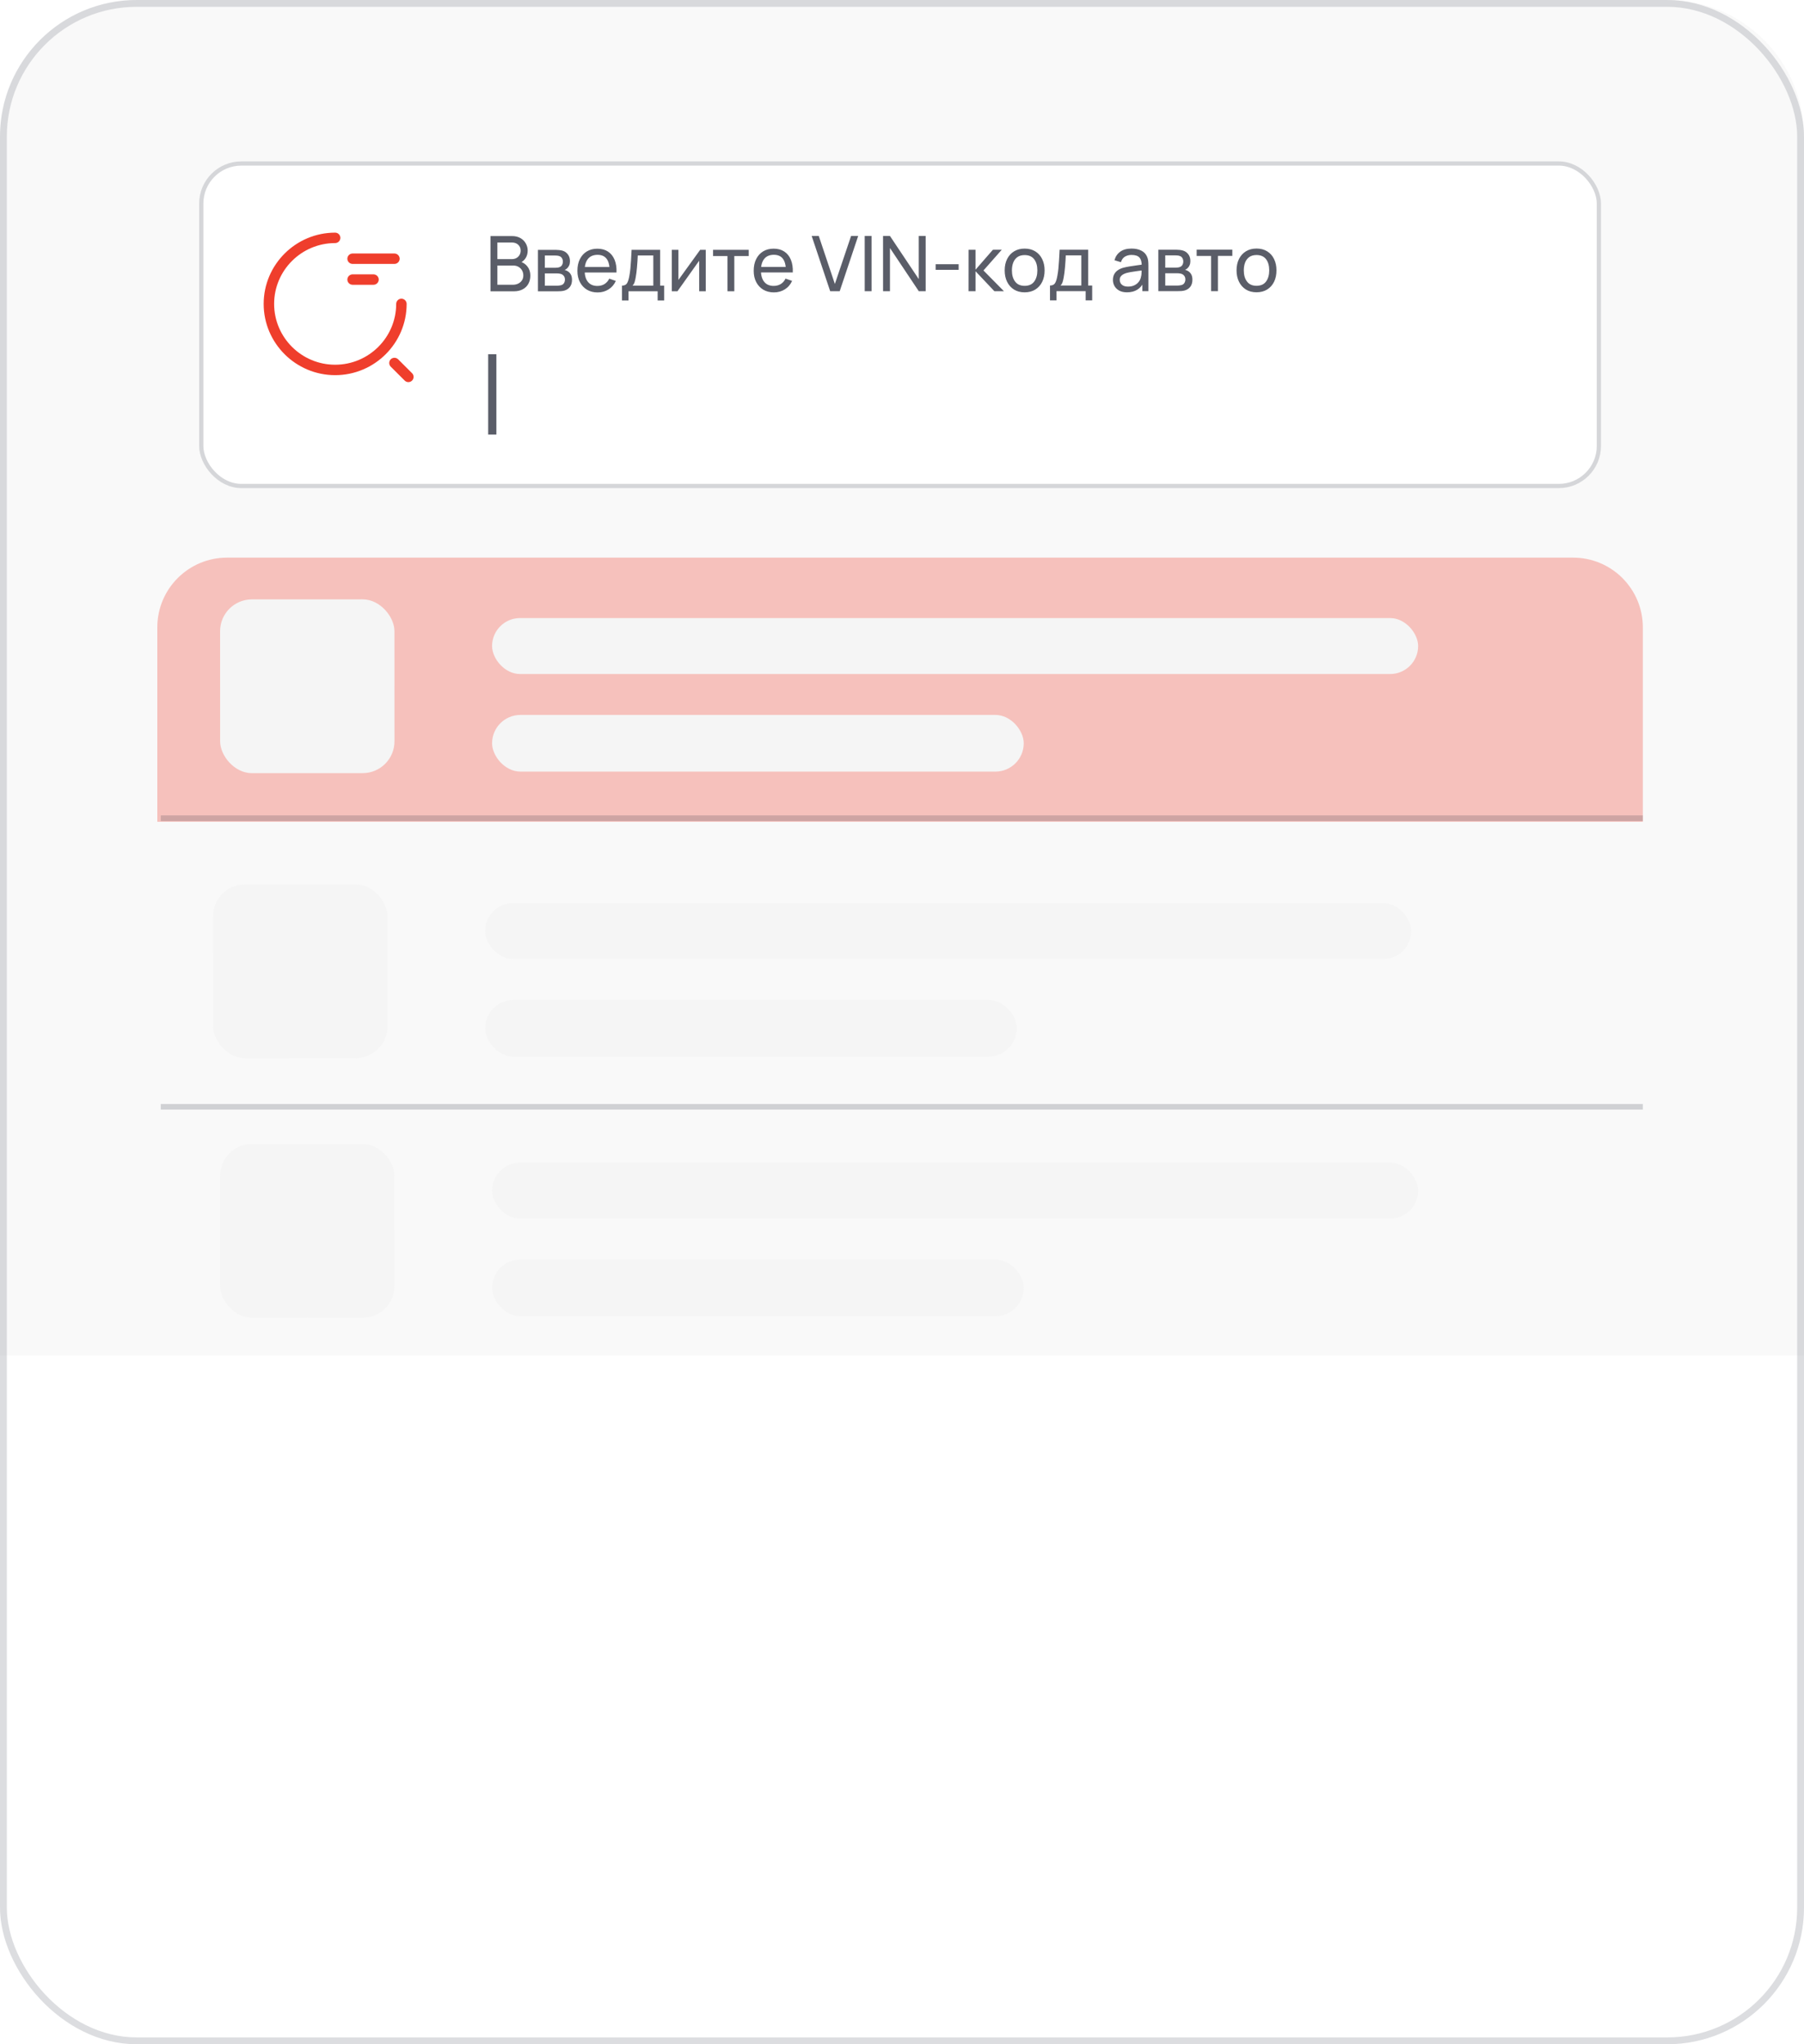 <?xml version="1.0" encoding="UTF-8"?> <svg xmlns="http://www.w3.org/2000/svg" width="240" height="272" viewBox="0 0 240 272" fill="none"><path d="M0 18.182C0 8.14 8.14 0 18.182 0H221.818C231.86 0 240 8.14 240 18.182V180.344H0V18.182Z" fill="#F9F9F9"></path><mask id="mask0_813_991" style="mask-type:alpha" maskUnits="userSpaceOnUse" x="0" y="0" width="240" height="181"><path d="M0 18.182C0 8.14 8.14 0 18.182 0H221.818C231.86 0 240 8.14 240 18.182V180.344H0V18.182Z" fill="#F9F9F9"></path></mask><g mask="url(#mask0_813_991)"><path d="M0 18.182C0 8.14 8.14 0 18.182 0H221.818C231.86 0 240 8.14 240 18.182V180.344H0V18.182Z" fill="#F9F9F9"></path><g filter="url(#filter0_dddddd_813_991)"><rect width="199.259" height="55.143" rx="9.278" transform="matrix(1 -0 0 1 20 15.069)" fill="white"></rect><rect x="0.464" y="0.464" width="198.331" height="54.215" rx="8.815" transform="matrix(1 -0 0 1 20 15.069)" stroke="#EFEFEF" stroke-width="0.928"></rect></g><rect x="26.495" y="21.475" width="186.497" height="43.473" rx="5.612" fill="white"></rect><rect x="26.776" y="21.755" width="185.936" height="42.911" rx="5.332" stroke="#313543" stroke-opacity="0.2" stroke-width="0.561"></rect><path d="M64.945 57.824V47.135H66.036V57.824H64.945Z" fill="#313543" fill-opacity="0.8"></path><g filter="url(#filter1_d_813_991)"><path d="M52.475 35.118H46.908C46.527 35.118 46.212 34.803 46.212 34.424C46.212 34.045 46.527 33.73 46.908 33.73H52.475C52.855 33.73 53.171 34.045 53.171 34.424C53.171 34.803 52.855 35.118 52.475 35.118Z" fill="#EF3E2C"></path><path d="M49.691 37.892H46.908C46.527 37.892 46.212 37.578 46.212 37.199C46.212 36.82 46.527 36.505 46.908 36.505H49.691C50.072 36.505 50.387 36.82 50.387 37.199C50.387 37.578 50.072 37.892 49.691 37.892Z" fill="#EF3E2C"></path><path d="M44.588 49.917C39.346 49.917 35.078 45.662 35.078 40.436C35.078 35.21 39.346 30.955 44.588 30.955C44.968 30.955 45.284 31.27 45.284 31.649C45.284 32.028 44.968 32.343 44.588 32.343C40.106 32.343 36.469 35.978 36.469 40.436C36.469 44.894 40.106 48.529 44.588 48.529C49.069 48.529 52.707 44.894 52.707 40.436C52.707 40.057 53.022 39.742 53.403 39.742C53.783 39.742 54.099 40.057 54.099 40.436C54.099 45.662 49.83 49.917 44.588 49.917Z" fill="#EF3E2C"></path><path d="M54.331 50.842C54.154 50.842 53.978 50.777 53.839 50.639L51.983 48.789C51.714 48.52 51.714 48.076 51.983 47.808C52.252 47.54 52.697 47.54 52.967 47.808L54.822 49.658C55.091 49.926 55.091 50.37 54.822 50.639C54.683 50.777 54.507 50.842 54.331 50.842Z" fill="#EF3E2C"></path></g><path d="M65.253 38.759L65.251 31.41L68.114 31.41C68.553 31.41 68.927 31.5 69.237 31.68C69.55 31.86 69.788 32.098 69.952 32.394C70.118 32.687 70.202 33.003 70.202 33.343C70.202 33.741 70.1 34.09 69.896 34.389C69.692 34.689 69.416 34.895 69.069 35.007L69.059 34.757C69.532 34.883 69.9 35.114 70.162 35.451C70.424 35.788 70.555 36.189 70.555 36.655C70.555 37.084 70.466 37.455 70.29 37.768C70.116 38.081 69.865 38.324 69.535 38.498C69.208 38.671 68.82 38.758 68.371 38.758L65.253 38.759ZM66.171 37.891L68.197 37.891C68.47 37.891 68.713 37.841 68.927 37.742C69.141 37.64 69.31 37.497 69.432 37.314C69.558 37.13 69.621 36.909 69.621 36.65C69.621 36.402 69.565 36.179 69.452 35.982C69.343 35.785 69.189 35.628 68.988 35.512C68.79 35.393 68.561 35.334 68.299 35.334L66.171 35.334L66.171 37.891ZM66.171 34.477L68.105 34.477C68.323 34.477 68.518 34.431 68.692 34.339C68.868 34.243 69.008 34.111 69.11 33.941C69.215 33.77 69.268 33.571 69.268 33.343C69.268 33.027 69.161 32.769 68.946 32.568C68.732 32.367 68.451 32.267 68.104 32.267L66.17 32.267L66.171 34.477ZM71.567 38.757L71.566 33.246L73.913 33.245C74.053 33.245 74.203 33.254 74.362 33.271C74.526 33.284 74.674 33.31 74.806 33.347C75.102 33.425 75.346 33.587 75.536 33.832C75.73 34.073 75.827 34.38 75.827 34.75C75.827 34.958 75.795 35.138 75.731 35.291C75.669 35.444 75.581 35.577 75.465 35.69C75.414 35.74 75.358 35.786 75.297 35.827C75.236 35.868 75.174 35.901 75.113 35.924C75.232 35.945 75.353 35.991 75.475 36.062C75.669 36.167 75.821 36.315 75.93 36.506C76.042 36.696 76.098 36.94 76.098 37.236C76.099 37.61 76.008 37.919 75.828 38.164C75.648 38.406 75.4 38.573 75.083 38.665C74.951 38.702 74.804 38.728 74.644 38.741C74.484 38.752 74.33 38.757 74.18 38.757L71.567 38.757ZM72.486 38.017L74.129 38.017C74.2 38.017 74.285 38.01 74.384 37.996C74.486 37.983 74.576 37.966 74.654 37.945C74.831 37.894 74.959 37.799 75.037 37.659C75.119 37.52 75.159 37.368 75.159 37.205C75.159 36.987 75.098 36.81 74.976 36.675C74.856 36.538 74.698 36.453 74.501 36.419C74.429 36.399 74.351 36.387 74.266 36.384C74.184 36.38 74.111 36.379 74.047 36.379L72.485 36.379L72.486 38.017ZM72.485 35.629L73.853 35.629C73.948 35.629 74.048 35.623 74.154 35.613C74.259 35.6 74.351 35.578 74.429 35.547C74.586 35.489 74.7 35.394 74.771 35.261C74.846 35.125 74.883 34.977 74.883 34.817C74.883 34.64 74.842 34.485 74.761 34.353C74.682 34.217 74.562 34.123 74.398 34.072C74.289 34.031 74.167 34.009 74.031 34.006C73.898 33.999 73.813 33.996 73.776 33.996L72.485 33.996L72.485 35.629ZM79.512 38.909C78.971 38.909 78.498 38.79 78.094 38.552C77.692 38.31 77.379 37.975 77.154 37.547C76.93 37.115 76.817 36.611 76.817 36.036C76.817 35.434 76.927 34.913 77.148 34.474C77.37 34.032 77.677 33.692 78.072 33.454C78.47 33.212 78.936 33.091 79.47 33.091C80.025 33.091 80.496 33.218 80.884 33.473C81.275 33.728 81.568 34.092 81.762 34.565C81.959 35.038 82.044 35.601 82.017 36.254L81.099 36.255L81.099 35.928C81.088 35.251 80.95 34.746 80.685 34.412C80.419 34.076 80.025 33.907 79.501 33.907C78.939 33.908 78.513 34.088 78.22 34.449C77.928 34.809 77.781 35.327 77.782 36C77.782 36.65 77.928 37.154 78.221 37.511C78.513 37.868 78.93 38.046 79.471 38.046C79.835 38.046 80.152 37.963 80.42 37.796C80.689 37.629 80.9 37.389 81.053 37.076L81.926 37.377C81.712 37.864 81.388 38.241 80.956 38.51C80.528 38.776 80.046 38.908 79.512 38.909ZM77.475 36.255L77.475 35.526L81.548 35.525L81.548 36.255L77.475 36.255ZM82.746 39.98L82.746 38.005C83.055 38.005 83.276 37.904 83.409 37.703C83.542 37.499 83.649 37.164 83.73 36.698C83.785 36.405 83.829 36.092 83.863 35.759C83.897 35.425 83.925 35.055 83.949 34.646C83.976 34.235 84.002 33.767 84.025 33.243L87.822 33.242L87.823 38.003L88.359 38.003L88.359 39.978L87.492 39.978L87.492 38.754L83.613 38.755L83.614 39.979L82.746 39.98ZM84.144 38.004L86.915 38.004L86.914 33.992L84.847 33.993C84.837 34.234 84.823 34.488 84.806 34.753C84.79 35.015 84.769 35.277 84.746 35.539C84.725 35.801 84.7 36.05 84.669 36.284C84.642 36.516 84.61 36.723 84.572 36.907C84.528 37.162 84.477 37.378 84.419 37.555C84.362 37.732 84.27 37.882 84.144 38.004ZM93.893 33.241L93.895 38.752L93.017 38.752L93.016 34.69L90.129 38.753L89.378 38.753L89.377 33.242L90.255 33.242L90.256 37.248L93.148 33.241L93.893 33.241ZM96.783 38.751L96.782 34.067L94.864 34.067L94.863 33.24L99.609 33.239L99.609 34.066L97.691 34.066L97.692 38.751L96.783 38.751ZM102.965 38.903C102.424 38.903 101.951 38.784 101.546 38.546C101.145 38.305 100.832 37.97 100.607 37.541C100.382 37.109 100.27 36.606 100.27 36.031C100.27 35.428 100.38 34.908 100.601 34.469C100.822 34.027 101.13 33.686 101.524 33.448C101.922 33.206 102.389 33.086 102.923 33.086C103.477 33.085 103.948 33.213 104.336 33.468C104.728 33.723 105.02 34.087 105.214 34.56C105.412 35.033 105.497 35.596 105.47 36.249L104.551 36.249L104.551 35.922C104.541 35.245 104.403 34.74 104.138 34.407C103.872 34.07 103.477 33.902 102.953 33.902C102.392 33.902 101.965 34.083 101.673 34.443C101.38 34.804 101.234 35.321 101.234 35.995C101.234 36.645 101.381 37.148 101.673 37.505C101.966 37.862 102.383 38.041 102.924 38.041C103.288 38.041 103.604 37.957 103.873 37.79C104.142 37.624 104.353 37.384 104.506 37.071L105.378 37.372C105.164 37.858 104.841 38.236 104.409 38.505C103.98 38.77 103.499 38.903 102.965 38.903ZM100.928 36.25L100.928 35.52L105 35.519L105 36.249L100.928 36.25ZM110.446 38.748L107.985 31.4L108.929 31.4L111.069 37.784L113.226 31.399L114.17 31.399L111.712 38.748L110.446 38.748ZM115.041 38.747L115.039 31.399L115.948 31.398L115.95 38.747L115.041 38.747ZM117.481 38.747L117.479 31.398L118.398 31.398L122.231 37.138L122.23 31.397L123.149 31.397L123.15 38.745L122.232 38.745L118.398 33L118.399 38.746L117.481 38.747ZM124.475 35.903L124.474 35.152L127.536 35.152L127.537 35.902L124.475 35.903ZM128.858 38.744L128.862 33.233L129.78 33.232L129.781 35.886L132.092 33.232L133.271 33.231L130.838 35.988L133.558 38.743L132.287 38.743L129.781 36.09L129.782 38.744L128.858 38.744ZM136.314 38.895C135.766 38.895 135.293 38.771 134.895 38.523C134.5 38.275 134.196 37.931 133.981 37.492C133.767 37.054 133.66 36.55 133.66 35.982C133.659 35.404 133.768 34.897 133.986 34.461C134.203 34.026 134.511 33.687 134.909 33.445C135.307 33.2 135.775 33.078 136.313 33.078C136.864 33.078 137.338 33.202 137.736 33.45C138.134 33.695 138.439 34.036 138.65 34.475C138.865 34.911 138.972 35.413 138.972 35.981C138.972 36.556 138.865 37.063 138.651 37.502C138.437 37.937 138.13 38.279 137.732 38.528C137.334 38.773 136.862 38.895 136.314 38.895ZM136.314 38.033C136.885 38.033 137.31 37.842 137.589 37.461C137.868 37.08 138.008 36.587 138.007 35.981C138.007 35.358 137.866 34.863 137.584 34.496C137.301 34.125 136.877 33.94 136.313 33.94C135.928 33.94 135.612 34.027 135.364 34.2C135.115 34.374 134.93 34.614 134.808 34.92C134.685 35.226 134.624 35.58 134.624 35.982C134.624 36.601 134.767 37.098 135.053 37.472C135.339 37.846 135.759 38.033 136.314 38.033ZM139.688 39.966L139.688 37.991C139.997 37.991 140.218 37.891 140.351 37.69C140.484 37.486 140.591 37.151 140.672 36.684C140.727 36.392 140.771 36.079 140.805 35.745C140.839 35.412 140.868 35.041 140.891 34.633C140.918 34.221 140.944 33.754 140.968 33.23L144.764 33.229L144.765 37.99L145.301 37.99L145.302 39.965L144.434 39.965L144.434 38.74L140.555 38.741L140.556 39.966L139.688 39.966ZM141.086 37.991L143.857 37.99L143.856 33.979L141.789 33.98C141.779 34.221 141.766 34.475 141.749 34.74C141.732 35.002 141.711 35.264 141.688 35.526C141.667 35.788 141.642 36.036 141.611 36.271C141.584 36.502 141.552 36.71 141.514 36.894C141.47 37.149 141.419 37.365 141.361 37.542C141.304 37.719 141.212 37.868 141.086 37.991ZM149.936 38.892C149.524 38.892 149.179 38.817 148.9 38.668C148.624 38.515 148.415 38.314 148.272 38.066C148.132 37.817 148.062 37.545 148.062 37.249C148.062 36.96 148.117 36.71 148.225 36.499C148.338 36.285 148.494 36.108 148.695 35.968C148.896 35.825 149.135 35.713 149.414 35.631C149.676 35.56 149.969 35.498 150.292 35.447C150.619 35.393 150.949 35.343 151.282 35.299C151.615 35.255 151.927 35.212 152.216 35.171L151.889 35.36C151.899 34.87 151.801 34.508 151.593 34.273C151.389 34.039 151.035 33.921 150.531 33.921C150.198 33.922 149.906 33.998 149.654 34.151C149.405 34.301 149.23 34.546 149.128 34.886L148.266 34.626C148.398 34.143 148.655 33.764 149.036 33.488C149.417 33.212 149.919 33.074 150.541 33.074C151.042 33.074 151.47 33.164 151.828 33.344C152.188 33.521 152.447 33.79 152.603 34.151C152.682 34.321 152.731 34.506 152.752 34.707C152.772 34.904 152.782 35.112 152.782 35.329L152.783 38.738L151.977 38.738L151.977 37.417L152.165 37.539C151.958 37.985 151.667 38.322 151.293 38.55C150.922 38.778 150.47 38.892 149.936 38.892ZM150.073 38.132C150.4 38.132 150.682 38.074 150.92 37.958C151.162 37.839 151.356 37.684 151.502 37.493C151.648 37.299 151.743 37.089 151.788 36.861C151.839 36.69 151.866 36.502 151.869 36.294C151.876 36.083 151.879 35.922 151.879 35.809L152.196 35.947C151.9 35.988 151.609 36.027 151.323 36.065C151.037 36.102 150.767 36.143 150.512 36.187C150.256 36.228 150.027 36.278 149.823 36.335C149.673 36.383 149.532 36.444 149.399 36.519C149.27 36.594 149.164 36.691 149.083 36.81C149.005 36.926 148.966 37.07 148.966 37.244C148.966 37.394 149.003 37.536 149.078 37.673C149.156 37.809 149.275 37.919 149.435 38.004C149.599 38.089 149.811 38.132 150.073 38.132ZM154.105 38.738L154.104 33.227L156.451 33.226C156.59 33.226 156.74 33.234 156.9 33.251C157.063 33.265 157.211 33.29 157.344 33.328C157.64 33.406 157.883 33.568 158.074 33.812C158.268 34.054 158.365 34.36 158.365 34.731C158.365 34.938 158.333 35.119 158.268 35.272C158.207 35.425 158.119 35.558 158.003 35.67C157.952 35.721 157.896 35.767 157.835 35.808C157.773 35.849 157.712 35.881 157.651 35.905C157.77 35.925 157.891 35.971 158.013 36.042C158.207 36.148 158.359 36.296 158.468 36.486C158.58 36.677 158.636 36.92 158.636 37.216C158.636 37.59 158.546 37.9 158.366 38.145C158.186 38.387 157.937 38.553 157.621 38.645C157.488 38.683 157.342 38.708 157.182 38.722C157.022 38.732 156.867 38.737 156.718 38.737L154.105 38.738ZM155.023 37.998L156.666 37.997C156.738 37.997 156.823 37.99 156.922 37.977C157.024 37.963 157.114 37.946 157.192 37.926C157.369 37.875 157.497 37.779 157.575 37.64C157.656 37.5 157.697 37.349 157.697 37.186C157.697 36.968 157.636 36.791 157.513 36.655C157.394 36.519 157.236 36.434 157.039 36.4C156.967 36.38 156.889 36.368 156.804 36.364C156.722 36.361 156.649 36.359 156.584 36.359L155.023 36.36L155.023 37.998ZM155.023 35.609L156.39 35.609C156.486 35.609 156.586 35.604 156.691 35.594C156.797 35.58 156.889 35.558 156.967 35.527C157.123 35.469 157.237 35.374 157.309 35.242C157.384 35.105 157.421 34.957 157.421 34.797C157.421 34.621 157.38 34.466 157.298 34.333C157.22 34.197 157.099 34.104 156.936 34.053C156.827 34.012 156.705 33.99 156.569 33.986C156.436 33.98 156.351 33.976 156.313 33.976L155.022 33.977L155.023 35.609ZM161.121 38.736L161.12 34.052L159.201 34.052L159.201 33.225L163.947 33.224L163.947 34.051L162.028 34.051L162.029 38.736L161.121 38.736ZM167.162 38.888C166.614 38.888 166.141 38.764 165.743 38.516C165.349 38.267 165.044 37.924 164.83 37.485C164.615 37.046 164.508 36.543 164.508 35.975C164.508 35.396 164.616 34.889 164.834 34.454C165.052 34.018 165.359 33.68 165.757 33.438C166.155 33.193 166.623 33.071 167.161 33.07C167.712 33.07 168.187 33.194 168.585 33.443C168.983 33.687 169.287 34.029 169.498 34.468C169.713 34.904 169.82 35.405 169.82 35.973C169.82 36.548 169.713 37.055 169.499 37.494C169.285 37.93 168.979 38.272 168.581 38.52C168.183 38.765 167.71 38.888 167.162 38.888ZM167.162 38.026C167.733 38.025 168.159 37.835 168.438 37.454C168.716 37.073 168.856 36.579 168.856 35.974C168.856 35.351 168.714 34.856 168.432 34.489C168.149 34.118 167.726 33.933 167.161 33.933C166.777 33.933 166.46 34.02 166.212 34.193C165.964 34.367 165.778 34.607 165.656 34.913C165.533 35.219 165.472 35.573 165.472 35.974C165.472 36.594 165.615 37.09 165.901 37.465C166.187 37.839 166.607 38.026 167.162 38.026Z" fill="#313543" fill-opacity="0.8"></path><g filter="url(#filter2_dddddd_813_991)"><rect width="199.259" height="129.331" rx="9.278" transform="matrix(1 -0.001 0 1 20 73.433)" fill="white"></rect><rect x="0.464" y="0.464" width="198.331" height="128.404" rx="8.815" transform="matrix(1 -0.001 0 1 20 73.433)" stroke="#EFEFEF" stroke-width="0.928"></rect></g><rect width="70.73" height="7.541" rx="3.771" transform="matrix(1 -0 0 1 64.538 133.049)" fill="#F5F5F5"></rect><rect width="123.2" height="7.443" rx="3.721" transform="matrix(1 -0 0 1 64.537 120.162)" fill="#F5F5F5"></rect><rect x="28.351" y="117.676" width="23.196" height="23.124" rx="4.234" transform="rotate(-0.017 28.351 117.676)" fill="#F5F5F5"></rect><path d="M20.928 83.475C20.928 78.351 25.082 74.197 30.206 74.197H209.281C214.405 74.197 218.559 78.351 218.559 83.475V109.345H20.928V83.475Z" fill="#EF3E2C" fill-opacity="0.3"></path><rect width="70.73" height="7.541" rx="3.771" transform="matrix(1 -0 0 1 65.466 95.126)" fill="#F5F5F5"></rect><rect width="123.2" height="7.443" rx="3.721" transform="matrix(1 -0 0 1 65.465 82.239)" fill="#F5F5F5"></rect><rect x="29.279" y="79.753" width="23.196" height="23.124" rx="4.234" transform="rotate(-0.017 29.279 79.753)" fill="#F5F5F5"></rect><path d="M21.392 108.869H218.56" stroke="#313543" stroke-opacity="0.2" stroke-width="0.742"></path><rect width="70.73" height="7.541" rx="3.771" transform="matrix(1 -0 0 1 65.466 167.59)" fill="#F5F5F5"></rect><rect width="123.2" height="7.443" rx="3.721" transform="matrix(1 -0 0 1 65.465 154.703)" fill="#F5F5F5"></rect><rect x="29.279" y="152.217" width="23.196" height="23.124" rx="4.234" transform="rotate(-0.017 29.279 152.217)" fill="#F5F5F5"></rect><path d="M21.392 147.268H218.56" stroke="#313543" stroke-opacity="0.2" stroke-width="0.742"></path></g><rect x="0.455" y="0.455" width="239.091" height="271.091" rx="17.727" stroke="#A8AAB1" stroke-opacity="0.4" stroke-width="0.909"></rect><defs><filter id="filter0_dddddd_813_991" x="-54.224" y="13.802" width="347.721" height="223.418" filterUnits="userSpaceOnUse" color-interpolation-filters="sRGB"><feFlood flood-opacity="0" result="BackgroundImageFix"></feFlood><feColorMatrix in="SourceAlpha" type="matrix" values="0 0 0 0 0 0 0 0 0 0 0 0 0 0 0 0 0 0 127 0" result="hardAlpha"></feColorMatrix><feOffset dy="1.718"></feOffset><feGaussianBlur stdDeviation="1.46"></feGaussianBlur><feColorMatrix type="matrix" values="0 0 0 0 0 0 0 0 0 0 0 0 0 0 0 0 0 0 0.01 0"></feColorMatrix><feBlend mode="normal" in2="BackgroundImageFix" result="effect1_dropShadow_813_991"></feBlend><feColorMatrix in="SourceAlpha" type="matrix" values="0 0 0 0 0 0 0 0 0 0 0 0 0 0 0 0 0 0 127 0" result="hardAlpha"></feColorMatrix><feOffset dy="7.56"></feOffset><feGaussianBlur stdDeviation="3.024"></feGaussianBlur><feColorMatrix type="matrix" values="0 0 0 0 0 0 0 0 0 0 0 0 0 0 0 0 0 0 0.016 0"></feColorMatrix><feBlend mode="normal" in2="effect1_dropShadow_813_991" result="effect2_dropShadow_813_991"></feBlend><feColorMatrix in="SourceAlpha" type="matrix" values="0 0 0 0 0 0 0 0 0 0 0 0 0 0 0 0 0 0 127 0" result="hardAlpha"></feColorMatrix><feOffset dy="18.557"></feOffset><feGaussianBlur stdDeviation="6.031"></feGaussianBlur><feColorMatrix type="matrix" values="0 0 0 0 0 0 0 0 0 0 0 0 0 0 0 0 0 0 0.02 0"></feColorMatrix><feBlend mode="normal" in2="effect2_dropShadow_813_991" result="effect3_dropShadow_813_991"></feBlend><feColorMatrix in="SourceAlpha" type="matrix" values="0 0 0 0 0 0 0 0 0 0 0 0 0 0 0 0 0 0 127 0" result="hardAlpha"></feColorMatrix><feOffset dy="35.739"></feOffset><feGaussianBlur stdDeviation="11.822"></feGaussianBlur><feColorMatrix type="matrix" values="0 0 0 0 0 0 0 0 0 0 0 0 0 0 0 0 0 0 0.024 0"></feColorMatrix><feBlend mode="normal" in2="effect3_dropShadow_813_991" result="effect4_dropShadow_813_991"></feBlend><feColorMatrix in="SourceAlpha" type="matrix" values="0 0 0 0 0 0 0 0 0 0 0 0 0 0 0 0 0 0 127 0" result="hardAlpha"></feColorMatrix><feOffset dy="60.138"></feOffset><feGaussianBlur stdDeviation="21.736"></feGaussianBlur><feColorMatrix type="matrix" values="0 0 0 0 0 0 0 0 0 0 0 0 0 0 0 0 0 0 0.03 0"></feColorMatrix><feBlend mode="normal" in2="effect4_dropShadow_813_991" result="effect5_dropShadow_813_991"></feBlend><feColorMatrix in="SourceAlpha" type="matrix" values="0 0 0 0 0 0 0 0 0 0 0 0 0 0 0 0 0 0 127 0" result="hardAlpha"></feColorMatrix><feOffset dy="92.785"></feOffset><feGaussianBlur stdDeviation="37.114"></feGaussianBlur><feColorMatrix type="matrix" values="0 0 0 0 0 0 0 0 0 0 0 0 0 0 0 0 0 0 0.04 0"></feColorMatrix><feBlend mode="normal" in2="effect5_dropShadow_813_991" result="effect6_dropShadow_813_991"></feBlend><feBlend mode="normal" in="SourceGraphic" in2="effect6_dropShadow_813_991" result="shape"></feBlend></filter><filter id="filter1_d_813_991" x="12.244" y="8.125" width="65.617" height="65.547" filterUnits="userSpaceOnUse" color-interpolation-filters="sRGB"><feFlood flood-opacity="0" result="BackgroundImageFix"></feFlood><feColorMatrix in="SourceAlpha" type="matrix" values="0 0 0 0 0 0 0 0 0 0 0 0 0 0 0 0 0 0 127 0" result="hardAlpha"></feColorMatrix><feOffset></feOffset><feGaussianBlur stdDeviation="10.837"></feGaussianBlur><feComposite in2="hardAlpha" operator="out"></feComposite><feColorMatrix type="matrix" values="0 0 0 0 0.937 0 0 0 0 0.243 0 0 0 0 0.173 0 0 0 0.4 0"></feColorMatrix><feBlend mode="normal" in2="BackgroundImageFix" result="effect1_dropShadow_813_991"></feBlend><feBlend mode="normal" in="SourceGraphic" in2="effect1_dropShadow_813_991" result="shape"></feBlend></filter><filter id="filter2_dddddd_813_991" x="-54.226" y="72.08" width="347.725" height="297.685" filterUnits="userSpaceOnUse" color-interpolation-filters="sRGB"><feFlood flood-opacity="0" result="BackgroundImageFix"></feFlood><feColorMatrix in="SourceAlpha" type="matrix" values="0 0 0 0 0 0 0 0 0 0 0 0 0 0 0 0 0 0 127 0" result="hardAlpha"></feColorMatrix><feOffset dy="1.718"></feOffset><feGaussianBlur stdDeviation="1.46"></feGaussianBlur><feColorMatrix type="matrix" values="0 0 0 0 0 0 0 0 0 0 0 0 0 0 0 0 0 0 0.01 0"></feColorMatrix><feBlend mode="normal" in2="BackgroundImageFix" result="effect1_dropShadow_813_991"></feBlend><feColorMatrix in="SourceAlpha" type="matrix" values="0 0 0 0 0 0 0 0 0 0 0 0 0 0 0 0 0 0 127 0" result="hardAlpha"></feColorMatrix><feOffset dy="7.56"></feOffset><feGaussianBlur stdDeviation="3.024"></feGaussianBlur><feColorMatrix type="matrix" values="0 0 0 0 0 0 0 0 0 0 0 0 0 0 0 0 0 0 0.016 0"></feColorMatrix><feBlend mode="normal" in2="effect1_dropShadow_813_991" result="effect2_dropShadow_813_991"></feBlend><feColorMatrix in="SourceAlpha" type="matrix" values="0 0 0 0 0 0 0 0 0 0 0 0 0 0 0 0 0 0 127 0" result="hardAlpha"></feColorMatrix><feOffset dy="18.557"></feOffset><feGaussianBlur stdDeviation="6.031"></feGaussianBlur><feColorMatrix type="matrix" values="0 0 0 0 0 0 0 0 0 0 0 0 0 0 0 0 0 0 0.02 0"></feColorMatrix><feBlend mode="normal" in2="effect2_dropShadow_813_991" result="effect3_dropShadow_813_991"></feBlend><feColorMatrix in="SourceAlpha" type="matrix" values="0 0 0 0 0 0 0 0 0 0 0 0 0 0 0 0 0 0 127 0" result="hardAlpha"></feColorMatrix><feOffset dy="35.739"></feOffset><feGaussianBlur stdDeviation="11.822"></feGaussianBlur><feColorMatrix type="matrix" values="0 0 0 0 0 0 0 0 0 0 0 0 0 0 0 0 0 0 0.024 0"></feColorMatrix><feBlend mode="normal" in2="effect3_dropShadow_813_991" result="effect4_dropShadow_813_991"></feBlend><feColorMatrix in="SourceAlpha" type="matrix" values="0 0 0 0 0 0 0 0 0 0 0 0 0 0 0 0 0 0 127 0" result="hardAlpha"></feColorMatrix><feOffset dy="60.138"></feOffset><feGaussianBlur stdDeviation="21.736"></feGaussianBlur><feColorMatrix type="matrix" values="0 0 0 0 0 0 0 0 0 0 0 0 0 0 0 0 0 0 0.03 0"></feColorMatrix><feBlend mode="normal" in2="effect4_dropShadow_813_991" result="effect5_dropShadow_813_991"></feBlend><feColorMatrix in="SourceAlpha" type="matrix" values="0 0 0 0 0 0 0 0 0 0 0 0 0 0 0 0 0 0 127 0" result="hardAlpha"></feColorMatrix><feOffset dy="92.785"></feOffset><feGaussianBlur stdDeviation="37.114"></feGaussianBlur><feColorMatrix type="matrix" values="0 0 0 0 0 0 0 0 0 0 0 0 0 0 0 0 0 0 0.04 0"></feColorMatrix><feBlend mode="normal" in2="effect5_dropShadow_813_991" result="effect6_dropShadow_813_991"></feBlend><feBlend mode="normal" in="SourceGraphic" in2="effect6_dropShadow_813_991" result="shape"></feBlend></filter></defs></svg> 
